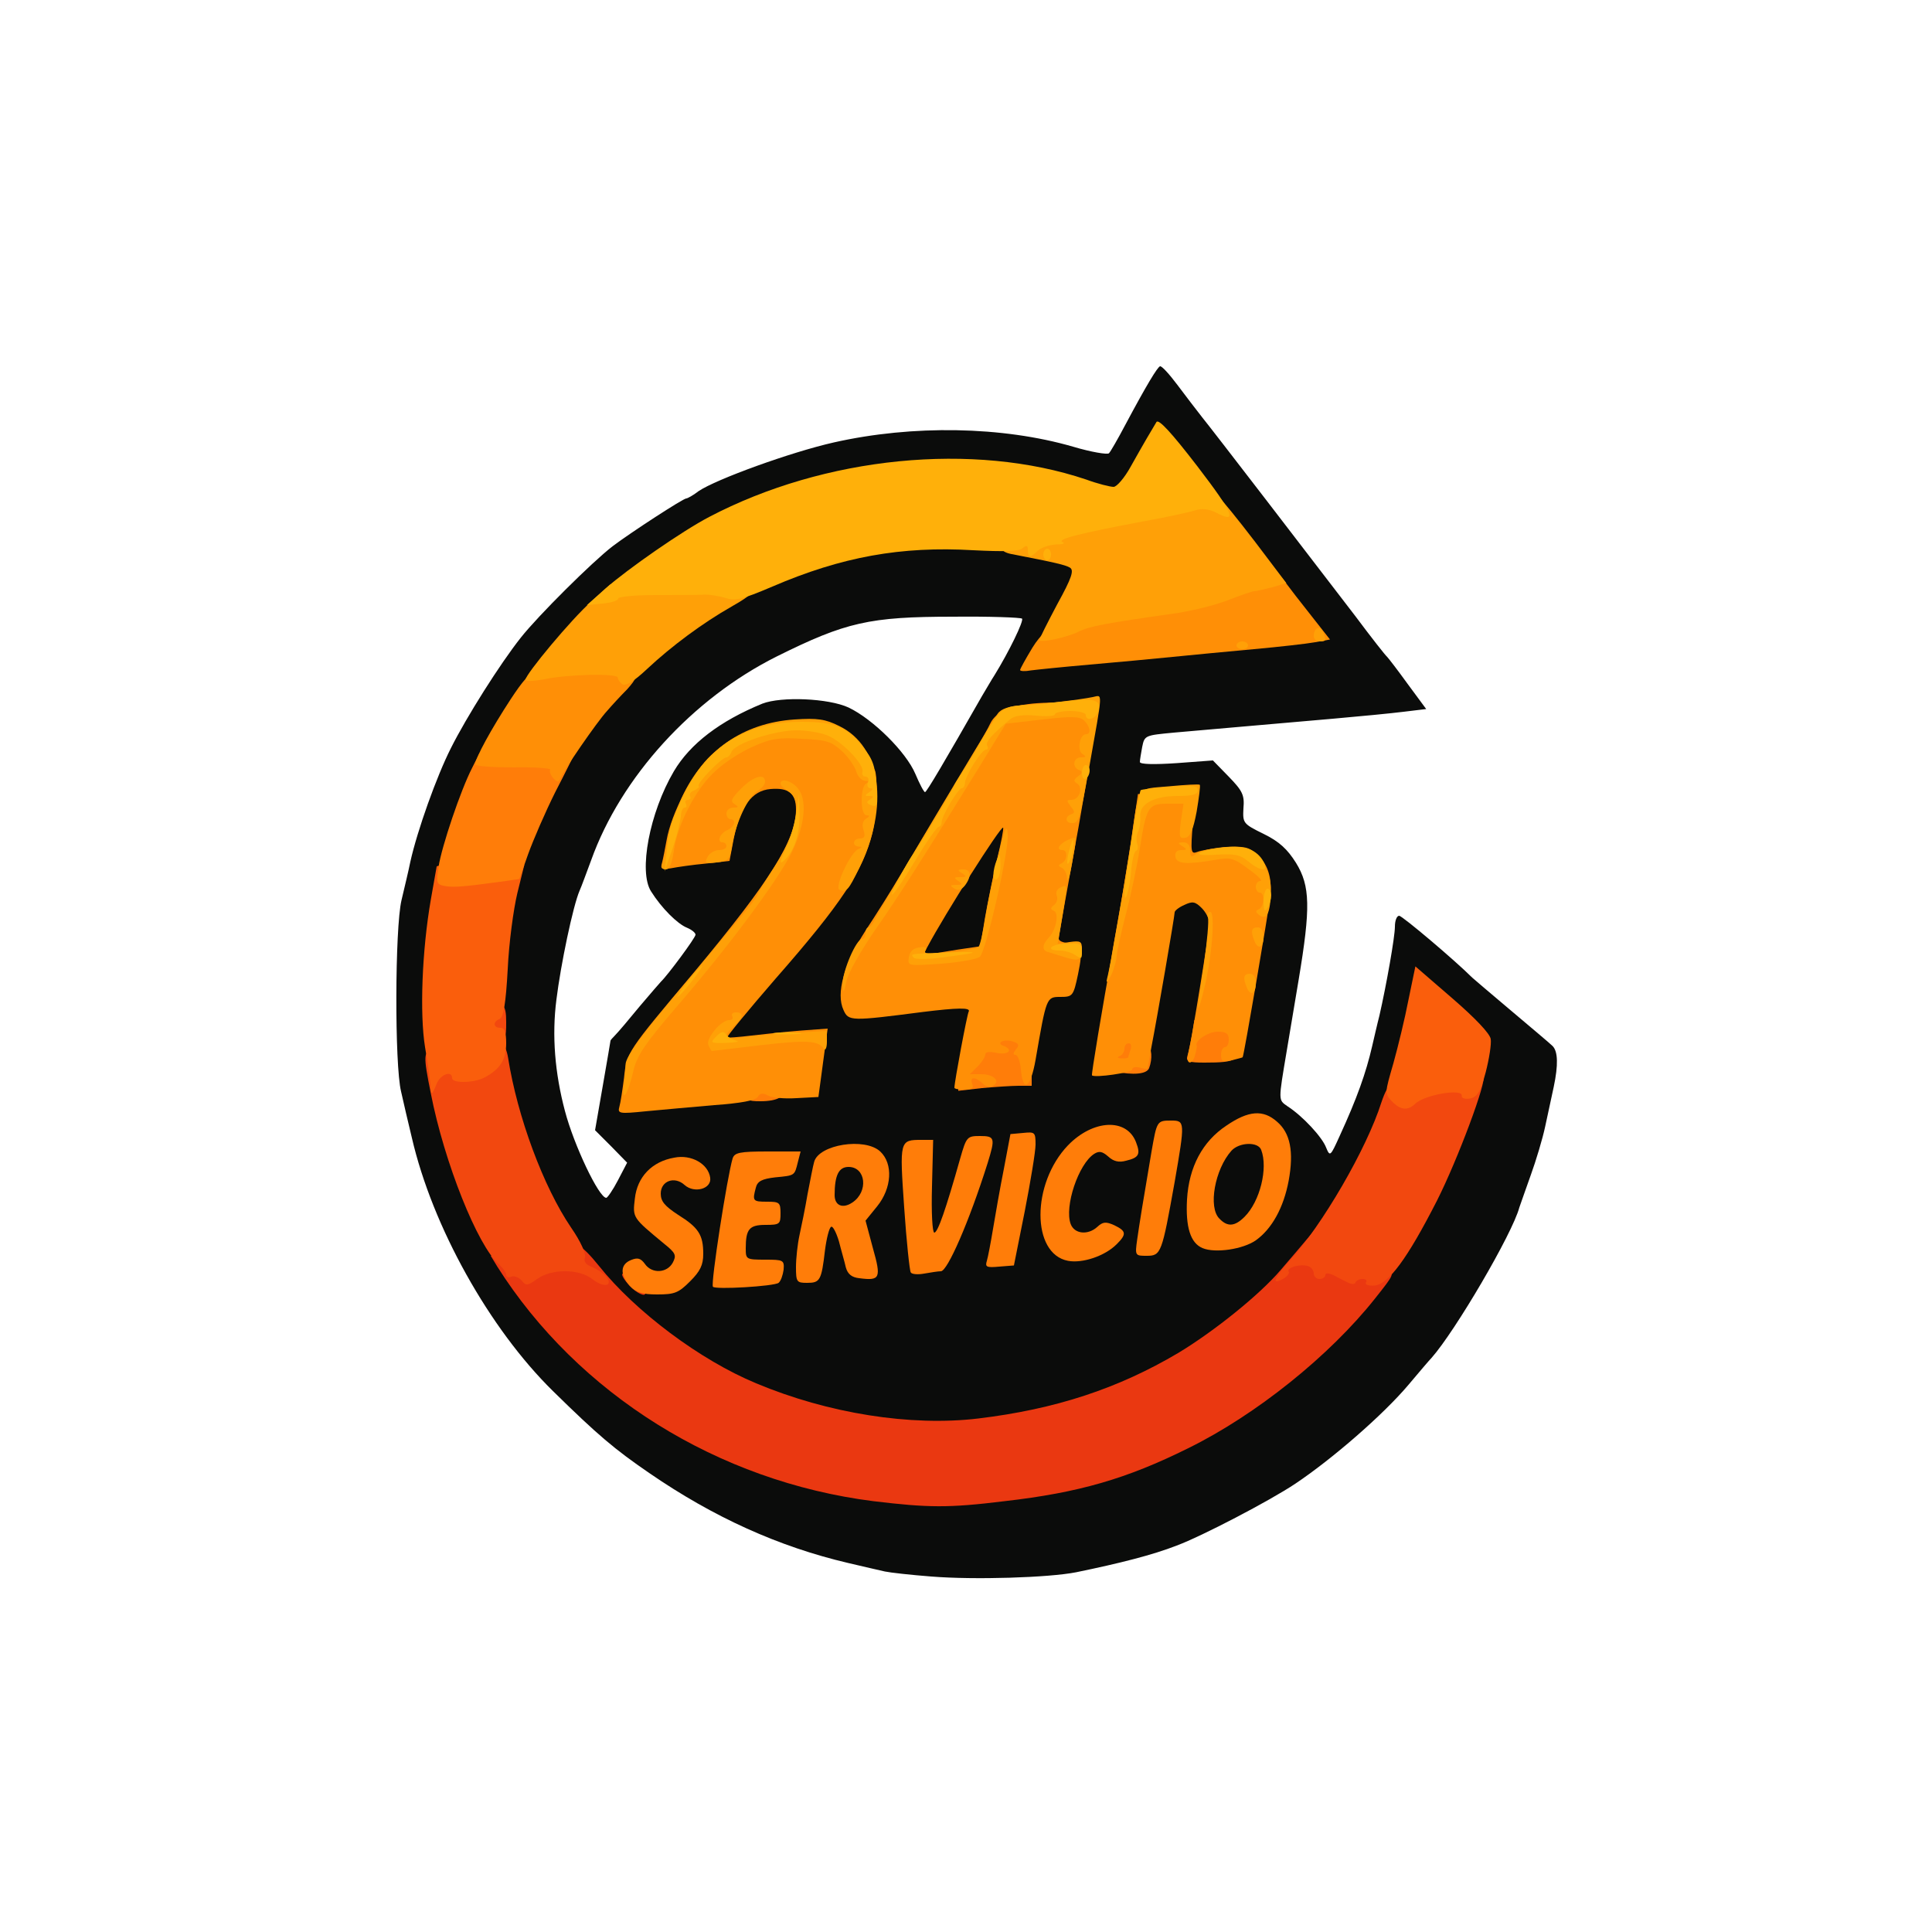 <?xml version="1.0" encoding="UTF-8"?>
<svg xmlns="http://www.w3.org/2000/svg" version="1.2" width="500px" height="500px" viewBox="0 0 500 500" preserveAspectRatio="xMidYMid meet">
  <g fill="#0b0c0b">
    <path d="M241 408 c-5.2 -0.4 -10.6 -1 -12 -1.3 -1.4 -0.3 -5.6 -1.3 -9.5 -2.2 -17.9 -4.2 -34.8 -11.8 -51.5 -23.3 -8.9 -6.1 -13.3 -9.8 -24.9 -21.2 -16.5 -16.2 -31.2 -42.6 -36.5 -65.5 -0.9 -3.8 -2.2 -9.2 -2.8 -12 -1.7 -6.9 -1.6 -42.3 0.1 -49.5 0.7 -3 1.8 -7.5 2.3 -10 1.8 -8.1 6.8 -22.1 10.5 -29.4 4 -8 12.7 -21.8 18.1 -28.6 4.5 -5.7 18.4 -19.5 23.7 -23.6 4.6 -3.5 18.3 -12.4 19.1 -12.4 0.3 0 1.8 -0.8 3.2 -1.9 4.6 -3.1 23.9 -10.1 35 -12.6 20.4 -4.6 43.6 -4.2 61.9 1.1 4.7 1.4 8.9 2.1 9.3 1.7 0.4 -0.4 2.3 -3.7 4.2 -7.3 5.6 -10.5 8.3 -14.9 9 -15.2 0.4 -0.2 2.4 2 4.5 4.8 2.1 2.8 5 6.6 6.5 8.5 3 3.7 27.1 35.1 39.6 51.4 4.1 5.5 7.8 10.2 8.2 10.5 0.3 0.3 2.7 3.4 5.3 7 l4.8 6.5 -5.8 0.7 c-3.2 0.4 -11.4 1.2 -18.3 1.8 -18.1 1.6 -32.4 2.8 -41.2 3.6 -7.4 0.7 -7.6 0.7 -8.2 3.7 -0.3 1.6 -0.6 3.4 -0.6 3.9 0 0.6 3.5 0.7 9.5 0.3 l9.4 -0.7 4.1 4.2 c3.6 3.7 4.1 4.8 3.8 8.2 -0.2 3.8 -0.1 4 5.2 6.6 4.1 2 6.2 4 8.4 7.5 3.7 6 3.8 11.6 0.7 30.2 -1.2 7.2 -2.6 15.5 -3.1 18.5 -2.2 13.1 -2.2 12.6 0.2 14.3 3.9 2.5 9 8 10 10.7 1 2.4 1.1 2.3 3.5 -3 4.5 -9.8 6.8 -16.3 8.4 -23.2 0.5 -2.1 1.3 -5.7 1.9 -8 1.8 -7.9 4 -20.3 4 -23 0 -1.6 0.5 -2.8 1.1 -2.8 0.8 0 14.4 11.5 18.9 16 0.3 0.3 4.8 4.1 10 8.5 5.2 4.4 10.1 8.5 10.8 9.2 1.4 1.4 1.5 4.9 0.3 10.6 -0.5 2.3 -1.5 6.9 -2.2 10.2 -0.7 3.3 -2.4 8.9 -3.7 12.5 -1.3 3.6 -2.6 7.4 -3 8.5 -1.8 6.8 -16.6 32 -22.7 38.9 -0.6 0.6 -3.3 3.8 -6 7 -6.5 7.7 -19.6 19.1 -29.3 25.6 -6.6 4.4 -24.2 13.6 -30.7 16 -6.1 2.4 -14.8 4.6 -26 6.9 -7.1 1.4 -26.3 2 -37.5 1.1z m16 -22.5 c26 -3 46.5 -10.8 66.7 -25.2 28.3 -20.1 48.4 -50 57.8 -85.6 l1.2 -4.8 -7 -6.1 -7 -6.1 -3.3 12.9 c-3.8 15.6 -5.6 20.8 -9.9 29.9 -7.7 16.1 -19.4 31.3 -32.5 42 -13 10.6 -30.1 19.6 -45.5 23.7 -35.5 9.5 -73.4 4.2 -101.5 -14.2 -22.3 -14.7 -37.3 -35.7 -45.2 -63.5 -2.1 -7.3 -2.3 -10 -2.2 -30 0 -19.6 0.3 -23 2.3 -31 12 -46.7 49.9 -81 96.4 -87.4 15.2 -2.1 39.1 -0.7 50.5 3 4.9 1.6 4.4 5.9 -1.9 17.7 l-5.1 9.5 3.3 -0.7 c1.9 -0.3 8.8 -1.1 15.4 -1.6 10.9 -1 16.9 -1.6 40.3 -3.8 l7.2 -0.7 -6.8 -9.2 c-14.5 -19.2 -29.3 -38.3 -29.7 -38.3 -0.3 0 -2.1 2.9 -4.2 6.5 l-3.7 6.5 -4.6 0 c-2.5 0 -6.5 -0.7 -9 -1.6 -12.4 -4.4 -15.3 -4.8 -33.5 -4.8 -16.1 0 -19.1 0.3 -28 2.6 -25.2 6.5 -45.7 18 -63.5 35.8 -42.7 42.6 -53.6 104.9 -27.2 154.9 20.1 38.2 58 64 102.2 69.6 14 1.7 13.7 1.7 28 0z m-62.7 -56.2 l-4.3 -0.4 -0.1 -4.7 c-0.1 -4.2 -0.2 -4.4 -0.9 -1.7 -1.8 7 -1.5 7.5 4.3 7.3 5 -0.1 5 -0.2 1 -0.5z m28.1 -5.7 c-0.3 -1.5 -0.8 -2.5 -1.1 -2.3 -0.2 0.3 -0.1 1.7 0.3 3.1 0.3 1.5 0.8 2.5 1.1 2.3 0.2 -0.3 0.1 -1.7 -0.3 -3.1z m19.6 2 c0 -0.2 0.3 -1.1 0.6 -2 0.5 -1.2 0 -1.6 -2 -1.6 -1.9 0 -2.6 0.5 -2.6 2 0 1.3 0.7 2 2 2 1.1 0 2 -0.2 2 -0.4z m-4.5 -26.4 c-0.9 -1 -1 0.2 -0.5 9.3 l0.5 9 0.3 -8.9 c0.1 -4.9 0 -9.1 -0.3 -9.4z m-45.5 11.4 c0 -3.9 -0.6 -3 -1.3 1.9 -0.4 2.7 -0.3 3.5 0.3 2.5 0.5 -0.8 1 -2.8 1 -4.4z m118.7 -0.3 c-0.3 -1 -0.5 -0.2 -0.5 1.7 0 1.9 0.2 2.7 0.5 1.8 0.2 -1 0.2 -2.6 0 -3.5z m-150.8 -4.8 l2.4 -4.6 -4.1 -4.2 -4.2 -4.2 2 -11.5 c1.1 -6.3 2 -11.6 2 -11.7 0 -0.1 0.6 -0.8 1.3 -1.5 0.7 -0.7 3.5 -4 6.2 -7.3 2.8 -3.3 5.3 -6.2 5.6 -6.5 1.6 -1.5 8.9 -11.3 8.9 -12.1 0 -0.5 -1 -1.3 -2.2 -1.8 -2.5 -1 -6.6 -5.1 -9.3 -9.4 -3.3 -5.1 -0.4 -20.4 5.9 -31.1 4.2 -7.1 11.9 -13 22.9 -17.5 4.9 -1.9 17.1 -1.4 22.3 1 6.3 3 14.9 11.5 17.3 17.2 1.1 2.6 2.2 4.7 2.5 4.7 0.4 0 5 -7.8 14.7 -24.8 1.1 -1.8 2.5 -4.3 3.3 -5.5 3.7 -6 7.6 -14 7.1 -14.6 -0.4 -0.3 -8.4 -0.6 -17.8 -0.5 -21.7 0 -27.8 1.4 -45.7 10.3 -21.8 10.9 -40.3 31.2 -48 52.7 -1.2 3.2 -2.5 6.8 -3 7.9 -1.7 3.9 -4.9 19.2 -6 28.2 -1.2 9.3 -0.4 19 2.2 28.8 2.3 8.8 8.8 22.5 10.7 22.5 0.3 0 1.7 -2 3 -4.5z m170.8 -7.2 c-0.3 -1 -0.5 -0.2 -0.5 1.7 0 1.9 0.2 2.7 0.5 1.8 0.2 -1 0.2 -2.6 0 -3.5z m-131.9 3 c-1 -0.2 -2.8 -0.2 -4 0 -1.3 0.2 -0.5 0.4 1.7 0.4 2.2 0.1 3.2 -0.1 2.3 -0.4z m-17.8 -18.3 c30.3 -2.4 28 -2 28 -4.5 0 -1.2 0.3 -3.7 0.7 -5.5 l0.6 -3.3 -6.4 0.6 c-3.5 0.3 -9.2 0.9 -12.6 1.3 l-6.3 0.7 0 -3.7 c0 -3.3 1.4 -5.3 12.8 -18.4 12.7 -14.6 19.3 -23.5 22.4 -30.2 2.6 -5.5 4.1 -12.7 3.5 -16.4 -1.4 -8.9 -9.9 -15.4 -18.5 -14.2 -13.5 1.8 -24.7 12.9 -29.3 28.8 l-0.8 3.1 3.7 -0.7 c2 -0.3 4.4 -0.6 5.3 -0.6 1.2 0 2 -1.6 2.8 -5.9 0.6 -3.2 2.2 -7.4 3.4 -9.2 2.2 -3.2 2.6 -3.4 9.1 -3.7 4.1 -0.2 7.3 0.2 8.2 0.9 1.7 1.4 1.9 12.1 0.2 17 -1.9 5.8 -11.1 18.7 -25 35.2 -16.4 19.5 -17.5 21.1 -18.3 26.6 -0.6 3.9 -0.5 4.2 1.1 3.7 1.1 -0.3 8 -1 15.4 -1.6z m78 -5 l4.8 0 1.2 -6.7 c2.8 -16.3 2.8 -16.3 6.6 -16.3 1.9 0 3.4 -0.4 3.4 -0.9 0 -0.5 0.3 -2.3 0.6 -4 0.6 -2.8 0.4 -3.1 -2 -3.1 -2.4 0 -2.6 -0.3 -2.6 -4.2 0 -2.4 2.3 -16.4 5 -31.3 2.7 -14.8 4.8 -27 4.6 -27.2 -0.1 -0.2 -4.3 0.1 -9.2 0.6 -6.8 0.7 -9.2 1.3 -10.2 2.7 -1.1 1.6 -16.9 27.8 -25.5 42.4 -1.1 1.9 -4.7 7.6 -7.9 12.6 -5.9 9.3 -7.6 13.8 -5.9 16.4 0.8 1.2 2.5 1.2 11.8 0.2 6 -0.7 13 -1.2 15.6 -1.2 4.5 0 4.7 0.1 4.7 2.8 0 1.5 -0.4 4.3 -0.9 6.2 -0.5 1.9 -1.2 5.5 -1.5 7.9 -0.6 3.7 -0.4 4.3 1 3.7 0.8 -0.3 3.7 -0.6 6.4 -0.6z m35.4 -5.2 c0.3 -1.3 0.7 -3.9 1 -5.8 0.3 -1.9 1.6 -10.2 3 -18.3 1.4 -8.2 2.6 -15.2 2.6 -15.6 0 -1.2 4.8 -3.1 8 -3.1 7.5 0 8.5 5.7 4.6 28 -1.3 7.4 -2.2 13.6 -2.1 13.8 0.2 0.2 1.9 0 3.8 -0.3 l3.4 -0.7 1.8 -10.6 c1 -5.9 2.6 -15.1 3.6 -20.6 1.7 -8.8 1.7 -10.1 0.4 -12.7 -2.2 -4.1 -4.7 -5.2 -9.3 -3.9 -2 0.5 -5.2 1 -7.1 1 l-3.4 0 0.6 -7.2 c0.3 -4 0.8 -8 1.2 -9 0.6 -1.4 0.1 -1.6 -3.7 -1.1 -2.4 0.3 -4.5 0.7 -4.7 0.9 -0.3 0.3 -1.3 5.7 -2.2 12.2 -1 6.4 -2.3 14.3 -2.9 17.5 -0.5 3.1 -1.4 8.1 -1.9 11 -0.6 2.8 -1.7 9 -2.5 13.7 -2.3 12.6 -2.3 13 1.9 13 2.8 0 3.5 -0.4 3.9 -2.2z"></path>
    <path d="M236 246.9 c0 -2.5 2 -6.7 7.3 -15.4 12.9 -21.2 12.3 -20.5 16.2 -20.5 3.3 0 3.5 0.2 3.5 3.3 0 1.7 -0.9 6.8 -2 11.1 -1 4.3 -2.4 11.2 -3.1 15.2 -1.3 8.2 -0.8 7.9 -14.6 9.1 l-7.3 0.6 0 -3.4z"></path>
  </g>
  <g fill="#ea3811">
    <path d="M226 388.5 c-40.2 -5.1 -76.4 -27.7 -97.3 -60.7 l-1.7 -2.8 3.4 0 c1.9 0 3.6 0.4 3.8 0.9 0.2 0.5 3.3 0.7 7.1 0.4 5.7 -0.5 6.7 -0.9 6.7 -2.4 0 -3.3 2.4 -2 7 3.7 9.4 11.8 26.2 24.4 40.7 30.4 18.6 7.8 40 11.2 57.5 9.1 19.9 -2.4 36.1 -7.7 51.8 -17 9.1 -5.5 21 -15 26.5 -21.5 2.4 -2.8 5.5 -6.4 6.9 -8.1 l2.6 -3 0 3.8 c0 3.4 0.3 3.8 3 4.4 1.7 0.3 3.3 1 3.6 1.4 0.3 0.5 2.4 0.9 4.7 1 2.3 0.1 5.2 0.4 6.5 0.7 2.2 0.7 2.1 0.9 -2.9 7.2 -11.8 14.9 -30.9 30.2 -48.4 38.8 -15.9 7.9 -28.3 11.5 -47.5 13.7 -14.6 1.8 -19.8 1.7 -34 0z"></path>
    <path d="M163 332.8 c-3.2 -3.4 -2.3 -4.5 1 -1.3 1.7 1.6 3 3 3 3.2 0 1 -2.2 0 -4 -1.9z"></path>
  </g>
  <g fill="#f2480f">
    <path d="M135 331.4 c-0.7 -0.8 -1.9 -1.3 -2.7 -1 -0.7 0.3 -1.3 0.1 -1.3 -0.5 0 -0.6 -0.9 -1.8 -1.9 -2.7 -5.5 -4.8 -14.1 -26.3 -17.6 -44.2 -2 -9.9 -1.9 -11 0.5 -11 1.1 0 2 0.7 2 1.5 0 1 1 1.5 3 1.5 1.7 0 3 0.5 3 1 0 1.5 5.2 -1.4 7 -3.9 2.2 -3.1 3.8 -2.5 4.5 1.7 2.4 15.2 9.1 33.3 16.3 43.9 2.5 3.6 3.9 6.8 3.6 7.7 -0.4 1.1 0.2 1.9 1.8 2.5 1.3 0.5 2.9 1.6 3.6 2.4 2.1 2.5 -0.5 3.1 -3.4 0.8 -3.5 -2.8 -10.6 -2.8 -14.4 -0.1 -2.5 1.8 -2.9 1.8 -4 0.4z"></path>
    <path d="M349 332 c-0.8 -0.4 -2.5 -1.2 -3.7 -1.9 -1.5 -0.7 -2.3 -0.7 -2.3 -0.1 0 0.5 -0.7 1 -1.5 1 -0.8 0 -1.5 -0.6 -1.5 -1.4 0 -0.8 -0.6 -1.6 -1.4 -1.9 -1.9 -0.7 -5.7 0.3 -5.1 1.4 0.3 0.4 -0.4 1.3 -1.5 1.9 -3 1.6 -2.4 0 1.6 -4.5 8.6 -9.4 20.1 -29.2 23.9 -41.2 1.8 -5.4 3.6 -6.6 5.4 -3.5 0.6 0.9 1.1 1.2 1.1 0.6 0 -0.7 1.5 -1.5 3.3 -1.8 6.9 -1.4 16.1 -2.5 16.6 -2.1 1 1.1 -6.6 21.5 -12 32.2 -7.7 15.1 -12.6 21.7 -16.2 22 -1.5 0.1 -2.5 -0.2 -2.2 -0.8 0.4 -0.5 0 -0.9 -0.9 -0.9 -0.8 0 -1.6 0.4 -1.8 0.9 -0.1 0.5 -1 0.5 -1.8 0.1z"></path>
    <path d="M125 265.1 c0 -2.6 0.5 -4.1 1.6 -4.5 3.6 -1.4 4.4 -0.7 4.4 3.9 0 4.3 -0.1 4.5 -3 4.5 -2.8 0 -3 -0.2 -3 -3.9z"></path>
  </g>
  <g fill="#fa5e0c">
    <path d="M360.2 285 c-1.9 -2 -1.8 -2.2 0.4 -9.8 1.2 -4.3 3 -11.7 3.9 -16.4 l1.8 -8.7 9.6 8.3 c5.9 5.1 9.7 9.1 9.9 10.5 0.2 1.3 -0.4 5.1 -1.3 8.6 -1.4 5.2 -2.2 6.4 -4.1 6.8 -1.3 0.2 -2.2 -0.1 -2.1 -0.7 0.4 -2 -9.7 -0.3 -12.1 2.1 -1.9 1.8 -3.8 1.6 -6 -0.7z"></path>
    <path d="M111.4 280.8 c-0.1 -1.3 -0.7 -5.7 -1.4 -9.8 -1.4 -8.6 -0.8 -25 1.5 -38.2 0.8 -4.6 1.5 -8.4 1.5 -8.5 0 -0.2 0.7 -0.3 1.5 -0.3 0.8 0 1.5 0.5 1.5 1.1 0 1.2 5.9 0.9 15.8 -0.7 l3.9 -0.6 -1.8 7.3 c-1 4.1 -2.2 13 -2.5 19.7 -0.5 9 -1.1 12.5 -2.1 12.9 -1.8 0.7 -1.7 2.3 0.2 2.3 1.1 0 1.5 1.1 1.5 4 0 4.2 -1.6 6.8 -5.7 8.9 -2.7 1.4 -8.3 1.5 -8.3 0.1 0 -2.1 -3.1 -0.9 -4 1.5 -1.2 3.1 -1.5 3.1 -1.6 0.3z"></path>
  </g>
  <g fill="#ff7d09">
    <path d="M163 332.8 c-2.6 -2.9 -2.5 -5.6 0.3 -6.7 1.7 -0.7 2.5 -0.5 3.6 1 1.8 2.6 5.7 2.4 7.2 -0.3 1 -1.9 0.8 -2.5 -2.2 -4.9 -8.2 -6.8 -8.2 -6.7 -7.6 -11.7 0.6 -5.6 4.4 -9.6 10.2 -10.6 4.4 -0.9 8.8 1.6 9.3 5.2 0.4 2.9 -4.1 4.1 -6.6 1.9 -2.6 -2.4 -6.2 -1.1 -6.2 2.2 0 2 1 3.2 4.5 5.5 5.3 3.3 6.5 5.2 6.5 10.1 0 2.9 -0.8 4.5 -3.4 7.1 -3 3 -4 3.4 -8.5 3.4 -3.9 0 -5.5 -0.5 -7.1 -2.2z"></path>
    <path d="M184.5 333 c-0.6 -0.9 3.7 -28.5 5.1 -33.2 0.5 -1.5 1.8 -1.8 9.1 -1.8 l8.5 0 -0.7 2.7 c-0.9 3.6 -0.7 3.5 -5.9 4 -3.4 0.4 -4.6 1 -5 2.7 -0.9 3.4 -0.8 3.6 2.9 3.6 3.2 0 3.5 0.2 3.5 3 0 2.8 -0.2 3 -3.9 3 -4.2 0 -5.1 1.1 -5.1 6.1 0 2.8 0.1 2.9 5 2.9 4.7 0 5 0.1 4.8 2.6 -0.2 1.4 -0.7 2.9 -1.3 3.4 -1.2 0.9 -16.5 1.8 -17 1z"></path>
    <path d="M206 327.9 c0 -2.2 0.4 -5.9 0.9 -8.2 0.5 -2.3 1.5 -7.1 2.1 -10.7 0.7 -3.6 1.4 -7.3 1.7 -8.3 1.2 -4.5 13.1 -6.4 17.1 -2.7 3.4 3.2 3 9.5 -0.8 14.2 l-3 3.7 1.9 7.1 c2.2 7.8 1.9 8.5 -3.5 7.8 -1.9 -0.2 -3 -1 -3.5 -2.8 -0.3 -1.4 -1.2 -4.4 -1.8 -6.8 -0.7 -2.3 -1.6 -4 -2 -3.7 -0.5 0.2 -1.2 3 -1.6 6.1 -0.9 7.8 -1.3 8.4 -4.6 8.4 -2.7 0 -2.9 -0.2 -2.9 -4.1z m14.6 -16.7 c4.2 -2.8 3.5 -9.2 -1 -9.2 -2.5 0 -3.6 2.1 -3.6 7.3 0 2.7 2.1 3.6 4.6 1.9z"></path>
    <path d="M235.7 329.3 c-0.3 -0.5 -1.1 -8 -1.7 -16.8 -1.2 -17.4 -1.2 -17.5 4.5 -17.5 l3 0 -0.3 12 c-0.2 6.9 0.1 12 0.6 12 0.9 0 3 -6.1 6.7 -19.2 1.6 -5.6 1.8 -5.8 5.1 -5.8 3.9 0 4 0.5 2 7 -4.8 15.2 -10.4 28 -12.1 28 -0.7 0 -2.6 0.3 -4.3 0.6 -1.6 0.3 -3.2 0.2 -3.5 -0.3z"></path>
    <path d="M255.4 326.3 c0.3 -1 1 -4.7 1.6 -8.3 0.6 -3.6 1.8 -10.5 2.8 -15.5 l1.7 -9 3.3 -0.3 c3 -0.3 3.2 -0.2 3.2 3 0 1.8 -1.3 9.6 -2.8 17.3 l-2.8 14 -3.8 0.3 c-3.3 0.3 -3.7 0.1 -3.2 -1.5z"></path>
    <path d="M276.4 326.3 c-9.5 -1.8 -9.5 -20 0 -29.9 6.5 -6.7 15.2 -7.1 17.6 -0.8 1.2 3.1 0.8 4 -2.6 4.8 -1.8 0.5 -3.2 0.2 -4.6 -1.1 -1.5 -1.3 -2.3 -1.5 -3.6 -0.7 -4.1 2.6 -7.8 13.7 -6.1 18.2 1 2.6 4.5 2.9 6.9 0.7 1.4 -1.3 2.2 -1.4 4.4 -0.4 3.1 1.5 3.2 2.3 0.6 4.9 -3.1 3.1 -8.9 5 -12.6 4.3z"></path>
    <path d="M294.3 320.8 c0.6 -4.2 1.4 -9.2 3.7 -22.7 1.4 -8 1.4 -8.1 5.1 -8.1 3.6 0 3.6 0.3 0.9 15.9 -3.3 18.4 -3.5 19.1 -7.2 19.1 -3 0 -3.1 0 -2.5 -4.2z"></path>
    <path d="M311.2 323 c-3.1 -1.3 -4.4 -5.4 -4 -12.6 0.5 -8.4 4 -15 10.2 -19.1 5.7 -3.9 9.5 -4.2 13.1 -1 3.4 2.9 4.4 7.7 3 15.3 -1.3 6.9 -4.3 12.4 -8.5 15.4 -3.3 2.3 -10.5 3.4 -13.8 2z m10.9 -8.1 c4 -4 6.1 -12.6 4.3 -17.3 -0.8 -2.2 -5.7 -2 -7.7 0.2 -4.3 4.8 -6.1 14.7 -3.1 17.6 2.1 2.2 4 2 6.5 -0.5z"></path>
    <path d="M193 282.5 c0 -2.3 0.4 -2.5 4.5 -2.5 3.3 0 4.7 0.5 5.2 1.6 0.8 2.1 -1.4 3.4 -5.9 3.4 -3.4 0 -3.8 -0.3 -3.8 -2.5z"></path>
    <path d="M248 278.1 c0 -2.2 0.5 -4.1 1 -4.1 0.6 0 1.6 -1.1 2.2 -2.5 0.6 -1.4 1.9 -2.5 3 -2.5 1 0 1.8 -0.7 1.8 -1.5 0 -1.1 1.1 -1.5 3.9 -1.5 6.7 0 7.1 0.4 7.1 8.1 l0 6.9 -3.4 0 c-1.8 0 -6.1 0.3 -9.5 0.6 l-6.1 0.7 0 -4.2z"></path>
    <path d="M288.3 277.3 c-1.9 -0.4 -2.3 -1.1 -2.3 -3.9 0 -1.9 0.5 -3.4 1 -3.4 0.6 0 1 -0.7 1 -1.5 0 -1.1 1.1 -1.5 4 -1.5 3.3 0 4 0.3 4 2 0 1.1 0.5 2 1 2 1.1 0 1.3 3 0.4 5.4 -0.6 1.6 -4 1.9 -9.1 0.9z"></path>
    <path d="M307.3 273.3 c0.3 -1 0.8 -3.5 1.2 -5.5 l0.6 -3.8 5.9 0 6 0 0 4.9 c0 5.5 -0.8 6.1 -9.3 6.1 -4.1 0 -4.8 -0.3 -4.4 -1.7z"></path>
    <path d="M115.1 229.3 c-2.1 -0.4 -2.3 -0.8 -1.6 -5 0.8 -5.2 5.7 -19.8 8.7 -25.6 l1.9 -3.8 7.7 0.2 c4.2 0.1 9.9 -0.2 12.6 -0.6 2.7 -0.4 4.7 -0.4 4.5 0.1 -0.2 0.5 -2.5 5.2 -5.2 10.4 -2.6 5.2 -5.7 12.4 -7 16 l-2.3 6.5 -4.9 0.7 c-9.7 1.3 -12 1.5 -14.4 1.1z"></path>
  </g>
  <g fill="#ff8f06">
    <path d="M160.3 286.4 c0.3 -1 0.8 -4.4 1.2 -7.5 0.7 -6.6 0.7 -6.6 18.3 -27.5 19.5 -23.4 26.2 -34 26.2 -41.9 0 -4.2 -1.9 -5.7 -6.6 -5.3 -4.8 0.4 -7.8 4.5 -9.5 12.8 l-1.1 5.8 -6.2 0.7 c-3.3 0.3 -7.4 0.9 -8.9 1.2 -2.5 0.4 -2.8 0.2 -2.4 -1.3 0.3 -1.1 0.8 -3.7 1.2 -5.9 1.2 -7 6.8 -17.7 11.6 -22.1 6.8 -6.2 11.7 -7.7 23.7 -7.2 9.6 0.3 10.2 0.4 13.2 3.3 1.7 1.6 3.3 4 3.6 5.2 0.4 1.3 1 2.3 1.5 2.3 1.2 0 0.9 11.4 -0.3 16.5 -2.4 9.8 -8 18.3 -25.1 37.8 -7.1 8.2 -12.7 15 -12.5 15.2 0.1 0.1 3 -0.1 6.3 -0.5 3.3 -0.4 9.1 -1 12.9 -1.3 l6.8 -0.5 -0.6 4.4 c-0.3 2.4 -0.9 6.4 -1.2 8.9 l-0.6 4.4 -5.7 0.3 c-3.1 0.2 -6.4 -0.1 -7.4 -0.7 -1.3 -0.7 -2 -0.6 -2.6 0.4 -0.6 0.9 -4.3 1.6 -11.2 2.1 -5.7 0.5 -13.7 1.2 -17.8 1.6 -6.9 0.7 -7.3 0.6 -6.8 -1.2z"></path>
    <path d="M247 281.5 c0 -1.5 3.3 -19.1 3.7 -19.7 0.6 -1.1 -3 -1 -11.9 0.1 -18.6 2.4 -19.2 2.4 -20.5 -0.5 -2 -4.3 0.1 -11.8 5.6 -20.4 2.7 -4.1 6.8 -10.6 9.1 -14.5 15.5 -25.6 22.4 -37.2 23.3 -39.3 1.5 -3.2 6.1 -5 13.7 -5.3 11.3 -0.4 12.9 -0.2 13.5 2.4 0.4 1.2 -1.7 14.7 -4.4 29.9 -2.8 15.2 -5.1 28.1 -5.1 28.7 0 0.6 1.1 1.1 2.4 1.1 3.5 0 4 1.4 2.6 8.1 -1.2 5.7 -1.4 5.9 -4.6 5.9 -3.6 0 -3.6 0.1 -6.4 16.3 -1.3 7.4 -3.3 8.6 -3.8 2.4 -0.2 -2 -0.8 -3.7 -1.4 -3.7 -0.7 0 -0.6 -0.5 0.1 -1.4 1 -1.1 0.8 -1.6 -0.9 -2.1 -2.3 -0.7 -4.4 0.5 -2.2 1.2 2.6 1 1.1 2.4 -1.8 1.8 -1.9 -0.4 -3 -0.3 -3 0.4 0 0.6 -0.9 2 -2 3.1 l-2 2 2.9 0 c3.3 0 5.1 1.8 3.1 3 -0.8 0.5 -1.9 0.2 -2.7 -0.6 -1.9 -1.8 -3.4 -1.8 -2.7 0.1 0.5 1.1 -0.1 1.5 -2 1.5 -1.4 0 -2.6 -0.2 -2.6 -0.5z m2.6 -36 l4.1 -0.6 1.2 -7.3 c0.7 -4 2.1 -10.8 3.1 -15.1 1.1 -4.4 1.8 -8.1 1.6 -8.3 -0.6 -0.5 -15.2 22.6 -19.5 30.7 -1.3 2.3 -1.2 2.3 2 1.8 1.9 -0.3 5.3 -0.9 7.5 -1.2z"></path>
    <path d="M282.6 278.3 c-0.2 -0.2 2.6 -17 5.4 -32.5 0.5 -3.2 1.5 -8.6 2.1 -12 0.6 -3.5 1.9 -11.2 2.8 -17.3 l1.6 -11 7.4 -0.3 7.4 -0.3 -0.6 8.2 c-0.6 7.4 -0.5 8 1.1 7.4 0.9 -0.4 4 -0.9 6.8 -1.2 8.5 -0.9 13.2 4.1 12.1 13 -0.5 4.2 -6.8 41.1 -7.1 41.3 0 0.1 -1.3 0.4 -2.8 0.8 -2.4 0.5 -2.8 0.3 -2.8 -1.4 0 -1.1 0.5 -2 1 -2 0.6 0 1 -0.9 1 -2 0 -1.5 -0.7 -2 -2.9 -2 -2.4 0 -6 2.4 -5.4 3.6 0.1 0.2 -0.1 1.3 -0.4 2.4 -0.7 2.8 -2.5 2.5 -1.8 -0.2 1 -4.2 5.5 -31.9 5.5 -33.9 0 -1 -0.9 -2.8 -2 -3.9 -1.7 -1.7 -2.4 -1.8 -4.5 -0.8 -1.4 0.6 -2.5 1.5 -2.5 1.9 0 1 -4.6 27.7 -6 34.8 -0.5 2.9 -1 5.5 -1 5.6 0 0.2 -0.9 0.1 -2 -0.2 -1.1 -0.3 -2 -0.1 -2 0.5 0 0.8 -9.7 2.2 -10.4 1.5z m9.4 -4.7 c0 -0.2 0.3 -1.1 0.6 -2 0.3 -0.9 0.1 -1.6 -0.5 -1.6 -0.6 0 -1.1 0.6 -1.1 1.4 0 0.8 -0.6 1.7 -1.2 1.9 -0.8 0.3 -0.6 0.6 0.5 0.6 0.9 0.1 1.7 -0.1 1.7 -0.3z"></path>
    <path d="M143.2 201.4 c-0.7 -0.8 -1.1 -1.8 -0.8 -2.2 0.2 -0.4 -4 -0.7 -9.5 -0.6 -5.4 0 -9.9 -0.3 -9.9 -0.8 0 -1.6 4.1 -9.1 9.2 -16.9 6 -9.1 7.8 -9.9 21.6 -9.9 8.3 0 9.2 0.2 10.3 2.1 0.9 1.8 0.6 2.6 -1.8 5.3 -1.7 1.7 -4 4.2 -5.2 5.6 -2.6 2.8 -11.6 15.9 -12.2 17.7 -0.3 0.8 -0.8 0.7 -1.7 -0.3z"></path>
    <path d="M264 173.4 c0 -0.3 1.5 -3 3.2 -5.8 4.2 -6.8 9 -8.5 32.8 -11.7 4.7 -0.6 11.2 -2.2 14.5 -3.4 3.3 -1.3 8.3 -2.8 11 -3.5 4.9 -1.1 5 -1.1 7 1.5 1.1 1.5 4.2 5.5 6.9 8.9 l4.8 6.1 -3.8 0.7 c-2.2 0.4 -9.3 1.2 -15.9 1.8 -6.6 0.6 -16 1.5 -21 2 -4.9 0.5 -14.6 1.4 -21.5 2 -6.9 0.6 -13.7 1.3 -15.2 1.5 -1.6 0.3 -2.8 0.2 -2.8 -0.1z"></path>
  </g>
  <g fill="#ffa007">
    <path d="M161.4 281 c0.3 -1.9 0.5 -4.4 0.5 -5.6 0.1 -2 4.3 -7.7 15 -20.4 2.5 -3 5.3 -6.3 6.3 -7.5 0.9 -1.1 4.1 -5 7.2 -8.6 3.1 -3.6 5.6 -6.9 5.6 -7.2 0 -0.3 1.7 -3.2 3.8 -6.4 6.5 -9.7 8.2 -18.1 4.2 -20.5 -1.1 -0.7 -2 -1.6 -2 -2 0 -1.5 2.7 -0.8 4.3 1 2.7 2.9 2.1 9.5 -1.3 16.6 -3.5 7.2 -16.5 24.7 -30.1 40.4 -7.7 9 -10 12.3 -10.9 16 -1.4 6.2 -3.1 9 -2.6 4.2z"></path>
    <path d="M183.3 270.4 c-0.6 -1.7 3.3 -6.4 5.4 -6.4 0.8 0 1.1 -0.4 0.8 -1 -0.3 -0.5 0.1 -1 0.9 -1 2.2 0 2 1.3 -0.4 3.5 -3 2.7 -2.4 3.6 1.8 3 2 -0.3 7.9 -0.9 13 -1.2 l9.2 -0.5 0 2.8 c0 1.6 -0.4 2.4 -0.8 1.8 -1.4 -2.1 -4.4 -2.3 -16.4 -0.9 -6.8 0.8 -12.4 1.5 -12.6 1.5 -0.1 0 -0.5 -0.7 -0.9 -1.6z"></path>
    <path d="M310.1 260.8 c-0.1 -0.4 0.6 -5.5 1.5 -11.3 0.8 -5.9 1.3 -11.3 1 -12.1 -0.3 -0.8 0 -1.4 0.6 -1.4 1.4 0 0.4 12.2 -1.6 20 -0.7 3 -1.4 5.2 -1.5 4.8z"></path>
    <path d="M218.1 254.6 c-0.1 -3.2 3.5 -11.6 5 -11.6 0.5 0 0.9 -0.7 0.9 -1.5 0 -0.8 0.3 -1.5 0.8 -1.5 0.4 0 1.2 -1 1.8 -2.3 1.9 -3.8 29.2 -49.7 31.6 -53 0.9 -1.3 2.9 -1.9 6.3 -2.2 5.6 -0.3 14.8 -1.4 18.3 -2.1 2.6 -0.5 2.7 -2.2 -0.9 18.1 -2.5 13.8 -2.7 14.5 -4.5 14.5 -1.7 0 -1.9 -1.7 -0.1 -2.3 0.9 -0.3 0.9 -0.7 -0.2 -2 -1.1 -1.5 -1.1 -1.7 0.2 -1.7 2 0 3.1 -3.1 1.5 -4.2 -1 -0.6 -1 -1 0.2 -1.9 1.1 -0.8 1.2 -1.2 0.3 -1.6 -1.9 -0.7 -1.6 -3.3 0.5 -3.3 1.3 0 1.4 -0.2 0.3 -0.9 -1.4 -0.9 -0.7 -5.1 1 -5.1 1.3 0 1.1 -1.9 -0.5 -3.5 -1.1 -1.1 -3 -1.2 -10.8 -0.3 l-9.5 1.1 -6.8 11.1 c-14.4 23.3 -20.8 33.4 -27.1 42.4 -3.5 5.1 -6.9 11 -7.3 13 -0.8 3.5 -0.9 3.5 -1 0.8z"></path>
    <path d="M322.6 255.4 c-1 -2.5 -0.7 -3.4 0.9 -3.4 0.9 0 1.5 0.9 1.5 2.5 0 2.8 -1.5 3.4 -2.4 0.9z"></path>
    <path d="M286.5 253.3 c0.3 -1.1 1 -4.6 1.5 -7.7 0.6 -3.1 1.5 -8.2 2 -11.3 0.6 -3.2 1.7 -10.3 2.6 -15.8 2.3 -15.7 1.3 -14.2 9.9 -15 4.2 -0.4 7.8 -0.6 8 -0.4 0.2 0.2 -0.2 3.3 -0.8 6.9 -0.9 4.8 -1.7 6.6 -2.9 6.8 -1.6 0.3 -1.7 -0.2 -1.2 -4.2 l0.7 -4.6 -4.1 0 c-5 0 -5.5 0.7 -7.2 11.5 -0.7 4.4 -2.3 12.1 -3.6 17 -1.3 5 -2.4 9.9 -2.4 11 -0.1 1.1 -0.7 3.4 -1.5 5 -0.9 1.7 -1.3 2.1 -1 0.8z"></path>
    <path d="M235.2 247.8 c0.2 -1.5 1.1 -2.4 2.7 -2.6 1.6 -0.3 2.1 0 1.6 0.8 -0.6 0.9 1 1 6.1 0.5 3.8 -0.4 7.2 -1 7.6 -1.4 0.4 -0.3 1.2 -3.7 1.8 -7.6 0.6 -3.8 2.1 -11 3.3 -16 1.8 -7.3 2.3 -8.4 2.5 -5.6 0.4 3.9 -5.5 30 -7.2 31.7 -0.6 0.6 -5.1 1.4 -9.9 1.8 -8.8 0.6 -8.8 0.6 -8.5 -1.6z"></path>
    <path d="M275.5 247.7 c-1.6 -0.5 -3.6 -1.1 -4.2 -1.3 -1.7 -0.4 -1.6 -1.9 0 -3.6 2 -2 2.9 -6.5 1.4 -7.1 -0.9 -0.4 -0.9 -0.7 0.1 -1.5 0.7 -0.5 1 -1.6 0.7 -2.4 -0.4 -0.9 0.1 -1.8 1.1 -2.2 1.8 -0.7 1.8 -1.3 -0.2 10.8 l-0.7 3.9 3.1 -0.5 c2.8 -0.4 3.2 -0.2 3.2 1.8 0 2.9 -0.8 3.3 -4.5 2.1z"></path>
    <path d="M324.6 243.4 c-1 -2.5 -0.7 -3.4 0.9 -3.4 0.9 0 1.5 0.9 1.5 2.5 0 2.8 -1.5 3.4 -2.4 0.9z"></path>
    <path d="M326 236.9 c-1.1 -0.8 -1.2 -1.2 -0.2 -1.6 1.4 -0.6 1.6 -4.3 0.2 -4.3 -0.5 0 -1 -0.7 -1 -1.5 0 -0.8 0.5 -1.5 1.2 -1.5 0.7 0 -0.7 -1.4 -3.1 -3.1 -3.7 -2.8 -4.7 -3.1 -8.4 -2.4 -7.7 1.3 -10.1 1.1 -10.5 -0.7 -0.2 -1.2 0.3 -1.8 1.5 -1.8 1.5 0 1.6 -0.2 0.3 -1 -1.3 -0.8 -1.2 -1 0.3 -1 1.1 0 1.7 0.8 1.7 2.1 0 1.7 0.3 1.9 1.4 1 1.7 -1.5 9.8 -2.5 13.1 -1.7 3.5 0.9 6.5 6.1 6.4 11.1 -0.1 5.6 -1 7.7 -2.9 6.4z"></path>
    <path d="M217.3 230.3 c-1.5 -0.5 2.8 -9.8 4.9 -10.6 1 -0.4 1 -0.6 0.1 -0.6 -1.9 -0.1 -1.6 -2.1 0.3 -2.1 1.1 0 1.4 -0.6 0.9 -2.1 -0.5 -1.4 -0.2 -2.5 0.6 -3 1 -0.6 1.1 -0.9 0.2 -0.9 -0.8 0 -1.3 -1.5 -1.3 -3.9 0 -2.2 0.5 -4.2 1.3 -4.4 0.7 -0.4 0.6 -0.6 -0.4 -0.6 -0.9 -0.1 -1.9 -1.1 -2.3 -2.4 -0.3 -1.2 -1.9 -3.6 -3.6 -5.2 -2.8 -2.6 -3.9 -3 -10.5 -3.3 -6.2 -0.4 -8.2 0 -12.8 2.1 -3 1.3 -7.3 4.1 -9.5 6.2 -5 4.4 -9.9 13.9 -10.8 20.6 -0.5 3.4 -1.1 4.9 -2.1 4.9 -1 0 -1.3 -0.6 -0.8 -1.7 0.3 -1 0.9 -3.6 1.2 -5.8 0.3 -2.2 2 -7.1 3.7 -11 5.7 -12.3 15.9 -19.4 29.2 -20.3 6 -0.4 8 -0.1 11.6 1.7 10.9 5.3 13 20.7 5.1 36.9 -2.8 5.7 -3.2 6.1 -5 5.5z"></path>
    <path d="M246.9 229.9 c-1.1 -0.7 -1 -0.9 0.6 -0.9 1.7 0 1.7 -0.2 0.5 -1 -1.2 -0.8 -1.2 -1 0.5 -1 1.7 0 1.7 -0.2 0.5 -1 -1.3 -0.8 -1.2 -1 0.3 -1 2 0 2.2 1.8 0.4 4.2 -0.9 1.1 -1.8 1.4 -2.8 0.7z"></path>
    <path d="M276.1 226.8 c-0.1 -0.9 -0.7 -1.9 -1.3 -2.2 -1 -0.5 -1 -0.7 0 -1.2 1.4 -0.7 1.6 -3.4 0.2 -3.4 -1.8 0 -1 -1.5 1.3 -2.6 2.4 -1.1 2.4 -1 1.5 4 -1 6 -1.6 7.8 -1.7 5.4z"></path>
    <path d="M183.1 221.8 c0.5 -1 1.9 -1.8 2.9 -1.8 1.1 0 2 -0.4 2 -1 0 -0.5 -0.4 -1 -1 -1 -1.6 0 -0.7 -2.4 1.3 -3.2 1.8 -0.8 2.4 -2.8 0.7 -2.8 -0.5 0 -1 -0.7 -1 -1.5 0 -0.8 0.8 -1.5 1.8 -1.5 1.4 0 1.4 -0.2 0.3 -0.9 -1.2 -0.7 -0.8 -1.5 1.7 -4 3.1 -3.2 6.2 -4.1 6.2 -1.8 0 0.7 -0.9 1.8 -2.1 2.5 -2.4 1.6 -5.4 8 -6.4 13.8 -0.6 3.8 -0.9 4.2 -4 4.6 -3 0.3 -3.2 0.2 -2.4 -1.4z"></path>
    <path d="M161.1 177.1 c-0.7 -0.5 -1.2 -1.2 -1.2 -1.7 0.1 -1.2 -13.1 -0.9 -19.1 0.4 -2.7 0.5 -4.8 0.6 -4.8 0.1 0 -1.4 11.9 -15.7 17 -20.2 l4.9 -4.4 14.2 -0.6 c8.4 -0.4 14.9 -0.2 16 0.3 1 0.6 2.9 1 4.3 1 4 0 3.1 1.5 -3.1 5 -7.4 4.2 -15.5 10.2 -21.8 16.1 -3.4 3.2 -5.5 4.5 -6.4 4z"></path>
    <path d="M320 167 c0 -0.5 0.7 -1 1.5 -1 0.8 0 1.5 0.5 1.5 1 0 0.6 -0.7 1 -1.5 1 -0.8 0 -1.5 -0.4 -1.5 -1z"></path>
    <path d="M269 165.6 c0 -0.3 2.1 -4.5 4.6 -9.2 3.8 -6.9 4.4 -8.8 3.3 -9.5 -1.2 -0.7 -3.7 -1.3 -15.1 -3.5 -5.7 -1.1 -1.8 -5.3 5 -5.4 2.3 0 4.2 -0.4 4.2 -0.9 0 -0.5 1.2 -1.1 2.8 -1.3 7.9 -1.4 30.1 -6 32.8 -6.8 3.6 -1.2 7.5 -1.3 9 -0.2 0.5 0.4 4.7 5.5 9.2 11.4 l8.1 10.7 -3.7 1.1 c-2 0.5 -4.1 1 -4.6 1 -0.5 0 -3.7 1.1 -7 2.4 -3.4 1.3 -9.9 2.9 -14.6 3.5 -16.3 2.3 -21.3 3.2 -23.9 4.6 -3.1 1.5 -10.1 3 -10.1 2.1z"></path>
    <path d="M340 164.6 c0 -2.2 1.7 -2.8 2.4 -1 0.9 2.2 0.8 2.4 -0.9 2.4 -0.8 0 -1.5 -0.6 -1.5 -1.4z"></path>
  </g>
  <g fill="#ffb00a">
    <path d="M185.3 268.3 c1.2 -1.3 2 -1.5 2.5 -0.7 0.4 0.7 1.6 1.4 2.7 1.7 1.1 0.2 0 0.5 -2.5 0.6 -4.2 0.1 -4.3 0 -2.7 -1.6z"></path>
    <path d="M200.8 267.3 c1.8 -0.2 4.5 -0.2 6 0 1.5 0.2 0 0.4 -3.3 0.4 -3.3 0 -4.5 -0.2 -2.7 -0.4z"></path>
    <path d="M178 254 c1.7 -2.2 3.4 -4 3.7 -4 0.2 0 -1 1.8 -2.7 4 -1.7 2.2 -3.4 4 -3.7 4 -0.2 0 1 -1.8 2.7 -4z"></path>
    <path d="M236.4 247.8 c-0.6 -1 -1.5 -0.9 8.6 -1.3 9.3 -0.3 9 0 -1.3 1.3 -3.7 0.5 -7 0.5 -7.3 0z"></path>
    <path d="M278 247 c-0.8 -0.5 -2.5 -1 -3.7 -1 -4 0 -2.4 -1.7 1.7 -1.8 3.4 -0.2 4 0.1 4 1.8 0 2.3 0 2.3 -2 1z"></path>
    <path d="M327 233.3 c0 -1.8 0.5 -3.3 1 -3.3 1.3 0 1.3 3 0 5 -0.7 1.1 -1 0.7 -1 -1.7z"></path>
    <path d="M232.7 227.3 c1.4 -2.7 2.9 -5.3 3.4 -5.9 1.3 -1.5 10.9 -17.6 10.9 -18.2 0 -0.2 0.9 -1.6 1.9 -3 1 -1.5 3.2 -5 4.7 -7.8 5.2 -9 5.7 -9.5 11.1 -9.9 2.6 -0.1 7.6 -0.6 11 -1 7.5 -0.9 9.3 -0.4 8.6 2.4 -0.5 2.1 -3.3 3 -3.3 1.1 0 -0.5 -1.8 -1 -4 -1 -2.2 0 -4 0.4 -4 0.9 0 0.4 -2.2 0.6 -4.9 0.3 -3.3 -0.3 -5.5 0 -6.6 0.9 -4.6 3.8 -6.6 6 -6 6.9 0.3 0.6 0.2 1 -0.3 1 -1.2 0 -5.5 6.9 -5.5 8.8 0 0.6 -0.4 1.2 -0.8 1.2 -0.9 0 -5.2 7.1 -5.2 8.8 0 0.6 -0.4 1.2 -0.8 1.2 -0.4 0 -3.1 3.8 -5.9 8.5 -5.6 9.3 -8.3 12.3 -4.3 4.8z"></path>
    <path d="M291 230.9 c0 -2 3.8 -26.1 4.2 -26.4 0.2 -0.2 3.6 -0.6 7.6 -0.9 5.9 -0.4 7.2 -0.3 7.2 0.9 0 1.1 -1.3 1.5 -5.3 1.5 -6.1 0 -9.9 2.1 -9.6 5.3 0.1 1.2 -0.1 3 -0.6 4 -0.4 0.9 -0.5 2.3 -0.2 3.1 0.3 0.8 0.2 1.6 -0.3 1.8 -0.5 0.2 -1.1 2.7 -1.3 5.6 -0.4 4.6 -1.7 8.8 -1.7 5.1z"></path>
    <path d="M257.1 226.3 c0 -1 0.4 -2.7 0.9 -3.8 0.7 -1.7 0.9 -1.5 0.9 1.2 0.1 1.7 -0.3 3.5 -0.9 3.8 -0.5 0.3 -1 -0.2 -0.9 -1.2z"></path>
    <path d="M172.6 220 c0.6 -6.1 1 -7.3 4.5 -14.5 6 -12.4 16.2 -18.7 30.4 -18.7 8.5 0 11.7 1.3 15.8 6.5 2.5 3 3.2 4.9 3.5 9.7 0.4 5.4 0.3 6 -1.3 5.4 -1.3 -0.5 -1.4 -0.9 -0.3 -1.5 1 -0.7 1 -0.9 -0.2 -0.9 -1.3 0 -1.3 -0.1 0 -1 0.9 -0.6 1.1 -1 0.3 -1 -0.7 0 -1 -0.7 -0.7 -1.5 0.4 -0.8 0.1 -1.5 -0.6 -1.5 -0.6 0 -1 -0.5 -0.8 -1.2 0.6 -1.8 -5.1 -7.8 -8.9 -9.4 -1.8 -0.8 -5.5 -1.4 -8.2 -1.4 -5.6 0 -16 3.4 -16.8 5.6 -0.3 0.8 -0.9 1.4 -1.3 1.4 -1.2 0 -7.8 6.8 -7.2 7.4 0.3 0.3 -0.3 0.8 -1.2 1.2 -0.9 0.3 -1.3 1 -1 1.5 0.3 0.5 0 0.9 -0.6 0.9 -0.6 0 -0.8 0.5 -0.5 1 0.3 0.6 0.2 1 -0.3 1 -0.5 0 -1 1 -1 2.3 -0.1 1.2 -1 4.9 -2.1 8.2 l-2.1 6 0.6 -5.5z"></path>
    <path d="M323 222.9 c-2 -1.7 -3.5 -2 -8.3 -1.7 -6.9 0.5 -5.2 -1 2.1 -1.9 5.3 -0.6 8.5 0.6 10.2 3.7 1.4 2.7 -0.7 2.6 -4 -0.1z"></path>
    <path d="M203.2 220 c1.1 -2.2 2.4 -6.4 2.8 -9.3 l0.8 -5.2 0.1 5.3 c0.1 5.3 -1.5 9.8 -4.2 12.1 -1 0.8 -0.8 -0.1 0.5 -2.9z"></path>
    <path d="M276.2 223 c0 -0.8 0.4 -2.6 0.8 -4 0.6 -2 0.8 -2.1 0.8 -0.5 0 1.1 -0.3 2.9 -0.8 4 -0.5 1.2 -0.8 1.4 -0.8 0.5z"></path>
    <path d="M280 200.1 c0 -1.2 0.5 -2.1 1 -2.1 0.6 0 1 0.6 1 1.4 0 0.8 -0.4 1.8 -1 2.1 -0.5 0.3 -1 -0.3 -1 -1.4z"></path>
    <path d="M156.7 152.3 c5.8 -5.1 19.9 -14.9 26.8 -18.5 29.9 -15.7 68.5 -19.5 97.6 -9.7 3 1.1 6.2 1.9 7.1 1.9 0.8 0 2.8 -2.3 4.4 -5.2 3.3 -5.9 5.6 -9.8 6.7 -11.6 0.6 -0.8 3.9 2.8 10.6 11.5 9.5 12.4 10.5 15 4.7 11.9 -1.9 -0.9 -3.6 -1.1 -5.4 -0.5 -1.5 0.5 -7.6 1.8 -13.7 2.9 -16.4 3.1 -22.2 4.6 -20.5 5.3 0.8 0.3 0.1 0.6 -1.7 0.6 -1.7 0.1 -3.8 0.8 -4.7 1.6 -1.9 1.9 -2.6 1.9 -2.6 -0.1 0 -1.3 -0.3 -1.4 -1.4 -0.5 -0.9 0.8 -4.8 0.9 -12.7 0.5 -18.7 -1.1 -34.1 1.7 -52 9.4 -8 3.4 -9.7 3.8 -12.3 2.9 -1.7 -0.5 -4.2 -0.9 -5.6 -0.8 -1.4 0.1 -6.9 0.1 -12.2 0.1 -5.4 0 -9.8 0.4 -9.8 0.9 0 0.5 -1.8 1.1 -4.1 1.3 l-4 0.4 4.8 -4.3z"></path>
    <path d="M270 143.5 c0 -0.8 0.5 -1.5 1 -1.5 0.6 0 1 0.7 1 1.5 0 0.8 -0.4 1.5 -1 1.5 -0.5 0 -1 -0.7 -1 -1.5z"></path>
  </g>
</svg>
